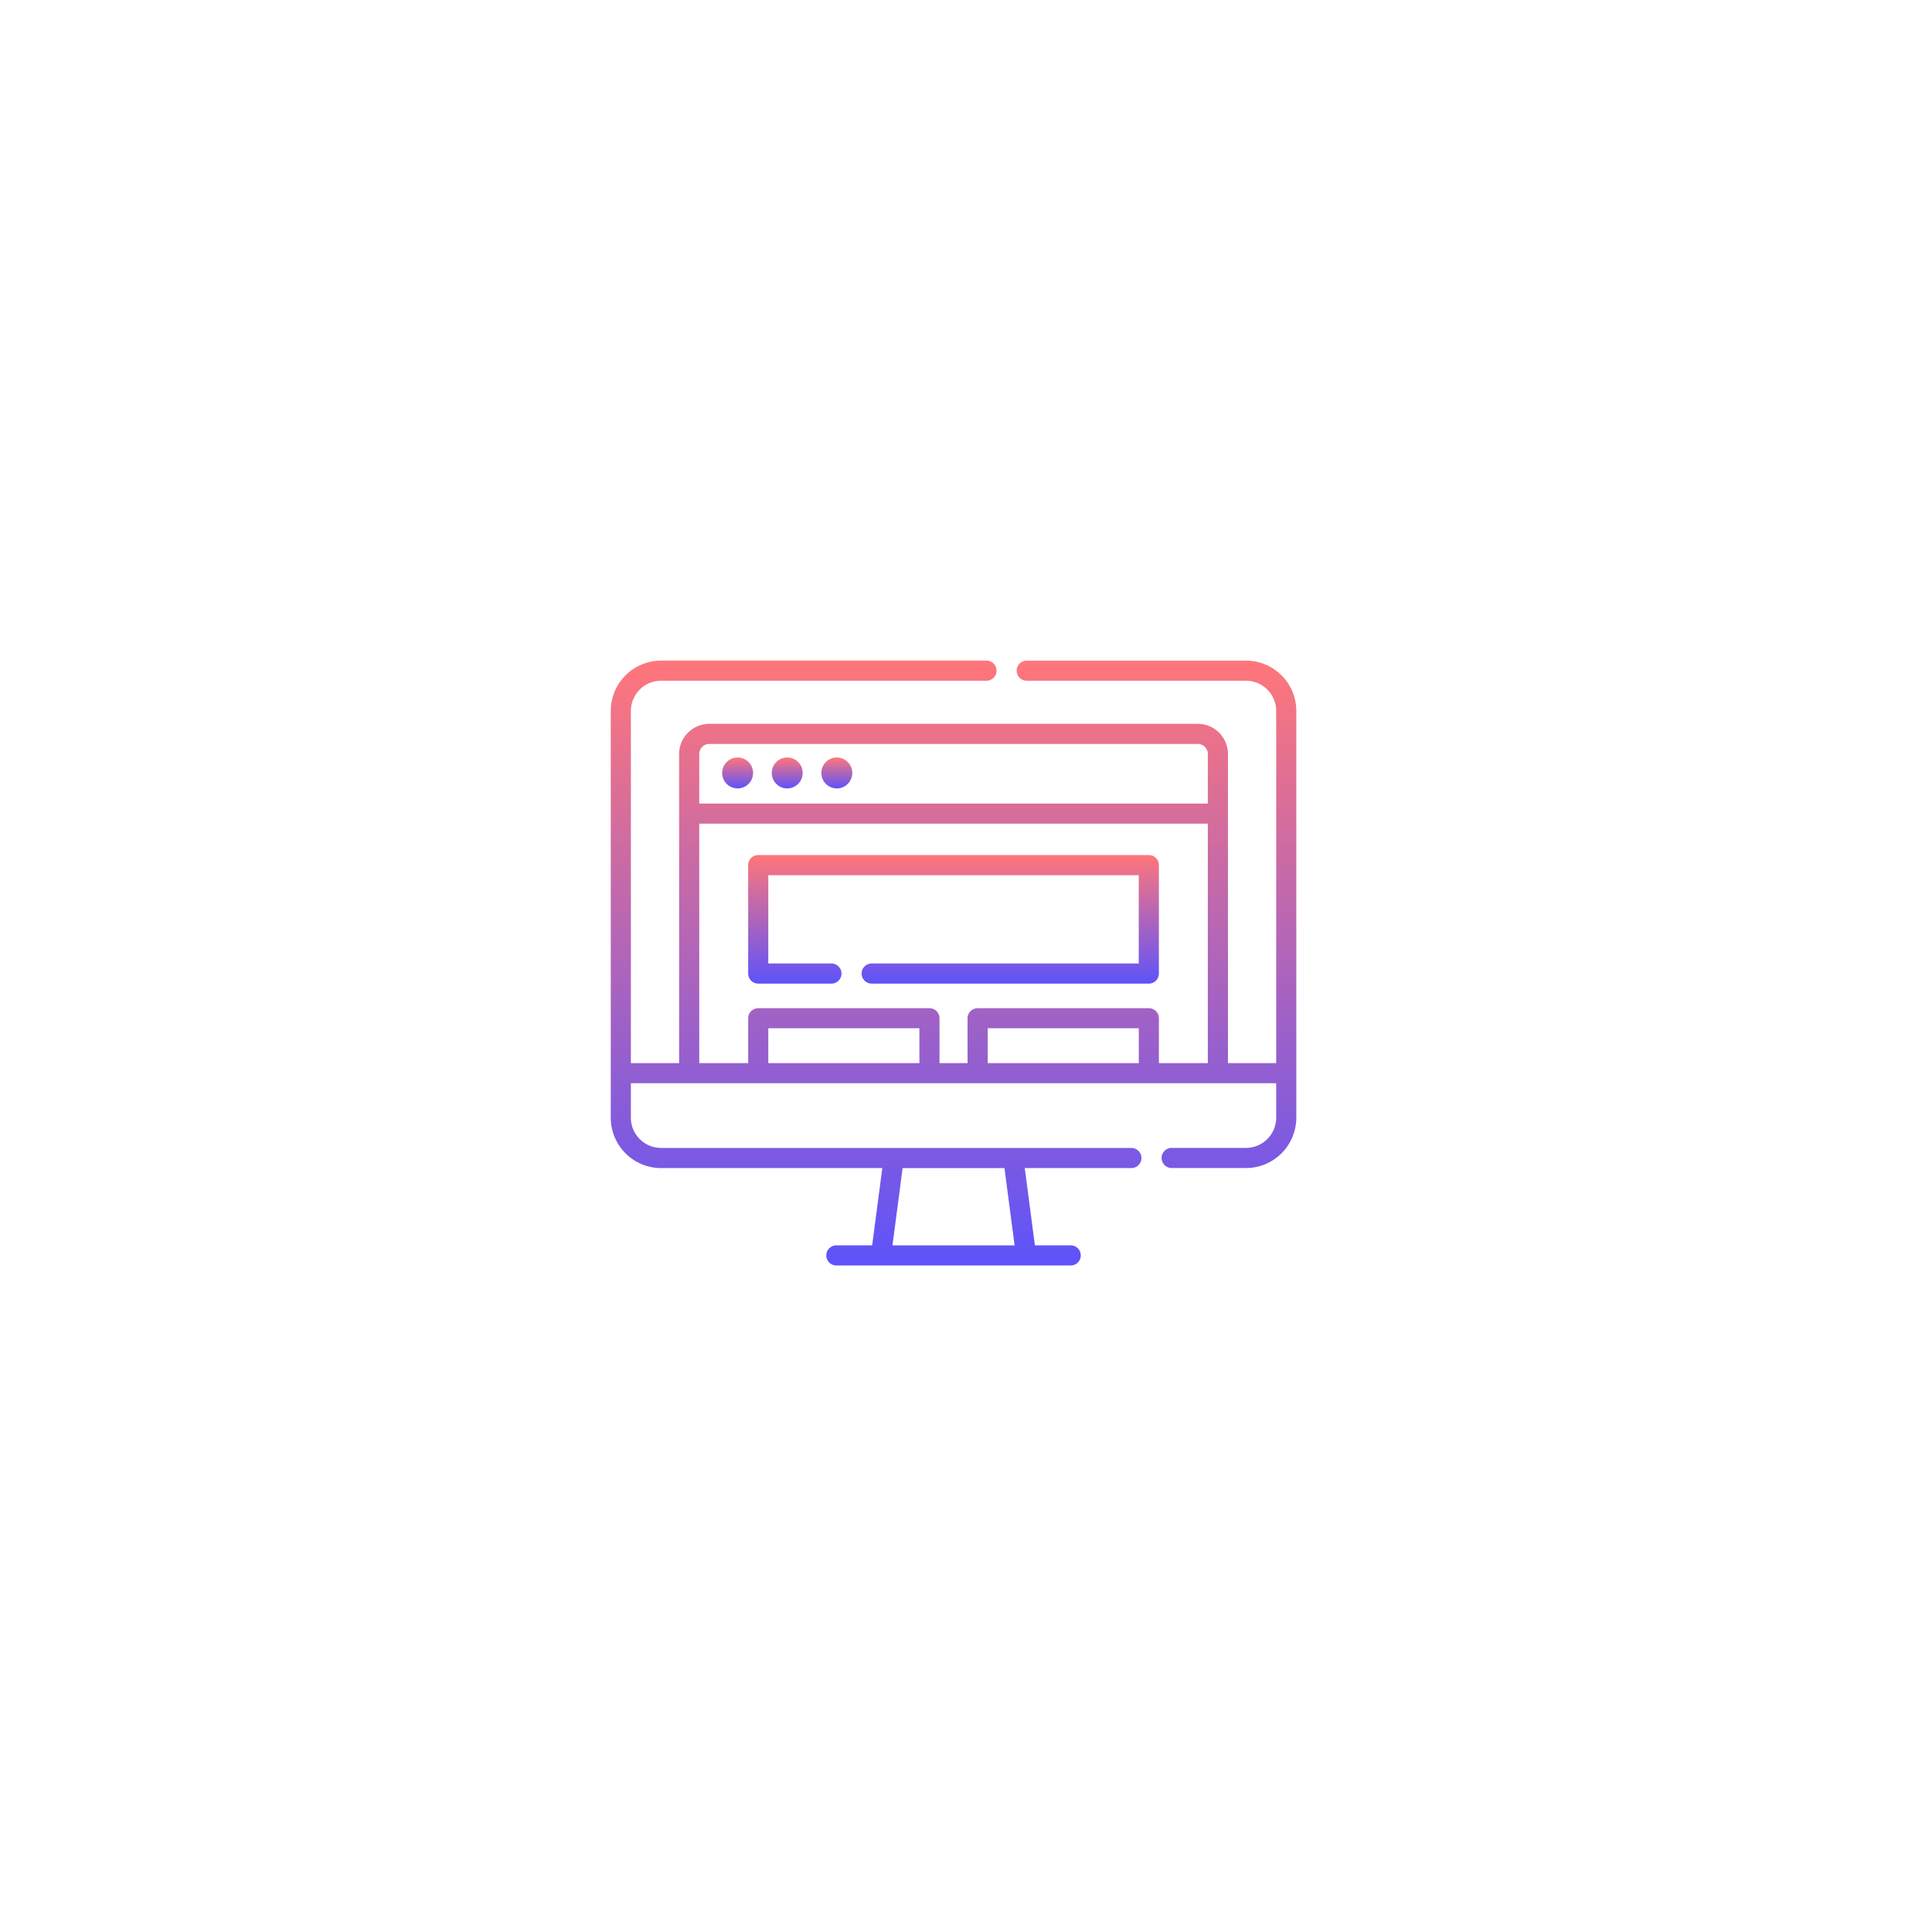 <svg xmlns="http://www.w3.org/2000/svg" xmlns:xlink="http://www.w3.org/1999/xlink" width="155" height="155" viewBox="0 0 155 155"><defs><style>.a{fill:#fff;}.b{fill:url(#c);}.c{filter:url(#a);}</style><filter id="a" x="0" y="0" width="155" height="155" filterUnits="userSpaceOnUse"><feOffset input="SourceAlpha"/><feGaussianBlur stdDeviation="10" result="b"/><feFlood flood-opacity="0.102"/><feComposite operator="in" in2="b"/><feComposite in="SourceGraphic"/></filter><linearGradient id="c" x1="0.5" x2="0.5" y2="1" gradientUnits="objectBoundingBox"><stop offset="0" stop-color="#ff767a"/><stop offset="1" stop-color="#5e53fa"/></linearGradient></defs><g transform="translate(-1136 -2374)"><g class="c" transform="matrix(1, 0, 0, 1, 1136, 2374)"><rect class="a" width="95" height="95" rx="15" transform="translate(30 30)"/></g><g transform="translate(1185 2396.893)"><path class="b" d="M50.964,30.107H33.373a.807.807,0,1,0,0,1.615H50.964a2.425,2.425,0,0,1,2.422,2.422V62.4h-3.87V37.6a2.425,2.425,0,0,0-2.422-2.422H7.906A2.424,2.424,0,0,0,5.485,37.6V62.4H1.614V34.143a2.425,2.425,0,0,1,2.422-2.422H30.144a.807.807,0,1,0,0-1.615H4.036A4.041,4.041,0,0,0,0,34.143v32.64a4.041,4.041,0,0,0,4.036,4.036H21.786l-.814,6.2H18.1a.807.807,0,1,0,0,1.615H36.9a.807.807,0,1,0,0-1.615H34.028l-.814-6.2h8.554a.807.807,0,1,0,0-1.615H4.036a2.425,2.425,0,0,1-2.422-2.422V64.01H53.386v2.773A2.425,2.425,0,0,1,50.964,69.2H45a.807.807,0,1,0,0,1.615h5.967A4.041,4.041,0,0,0,55,66.783V34.143a4.041,4.041,0,0,0-4.036-4.036ZM32.4,77.024H22.6l.814-6.2h8.172ZM7.1,37.6a.808.808,0,0,1,.807-.807H47.094a.808.808,0,0,1,.807.807v3.973H7.1Zm0,5.588H47.9V62.4H43.976V58.8a.807.807,0,0,0-.807-.807H29.432a.807.807,0,0,0-.807.807v3.6h-2.25V58.8a.807.807,0,0,0-.807-.807H11.831a.807.807,0,0,0-.807.807v3.6H7.1ZM42.362,62.4H30.24V59.6H42.362Zm-17.6,0H12.638V59.6H24.76Z"/><path class="b" d="M84.446,102.455a1.24,1.24,0,1,0,1.24,1.24A1.241,1.241,0,0,0,84.446,102.455Z" transform="translate(-74.268 -64.576)"/><path class="b" d="M121.489,102.455a1.24,1.24,0,1,0,1.24,1.24A1.241,1.241,0,0,0,121.489,102.455Z" transform="translate(-107.332 -64.576)"/><path class="b" d="M158.531,102.455a1.24,1.24,0,1,0,1.24,1.24A1.241,1.241,0,0,0,158.531,102.455Z" transform="translate(-140.394 -64.576)"/><path class="b" d="M103.428,185.647H109.3a.807.807,0,0,0,0-1.615h-5.065v-7.083h29.722v7.083H112.53a.807.807,0,0,0,0,1.615h22.235a.807.807,0,0,0,.807-.807v-8.7a.807.807,0,0,0-.807-.807H103.428a.807.807,0,0,0-.807.807v8.7A.807.807,0,0,0,103.428,185.647Z" transform="translate(-91.597 -129.627)"/></g></g></svg>